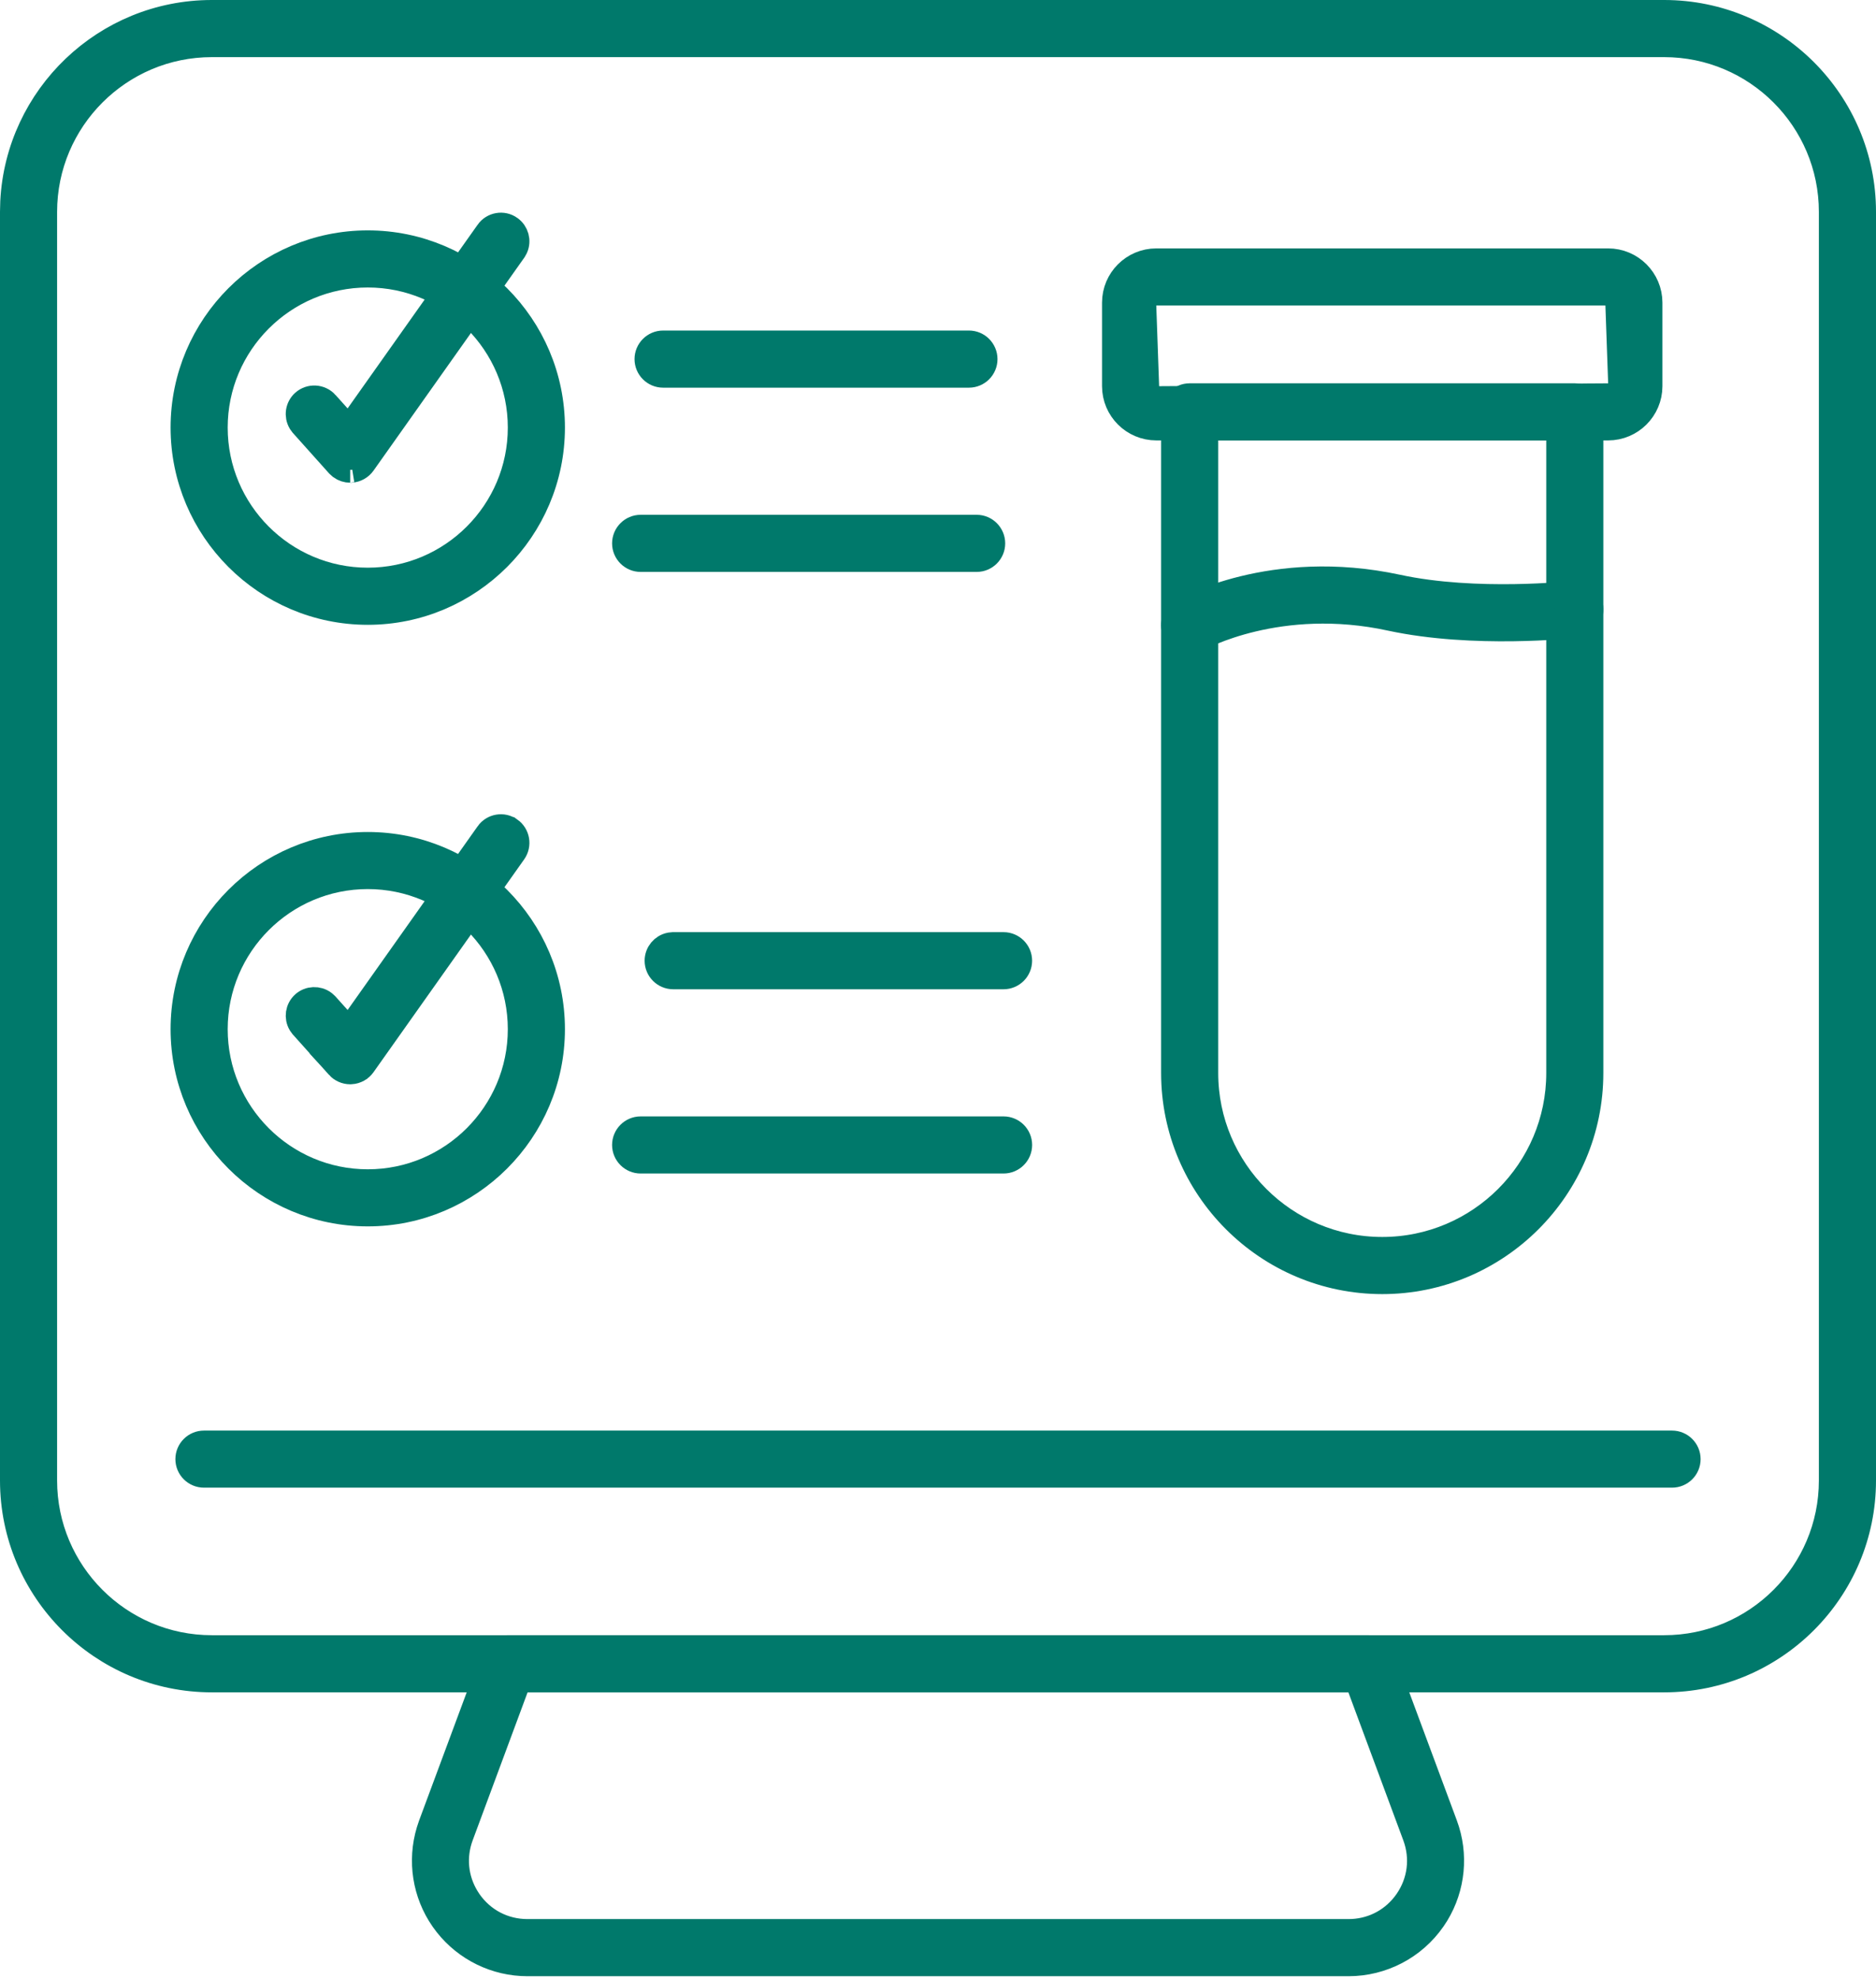 <svg width="73" height="77" viewBox="0 0 73 77" fill="none" xmlns="http://www.w3.org/2000/svg">
<path d="M8.242 0.5H64.758C69.026 0.5 72.5 3.974 72.5 8.244V57.605C72.5 61.873 69.026 65.347 64.758 65.347H8.242C3.974 65.347 0.5 61.873 0.5 57.605V8.244L0.51 7.846C0.718 3.76 4.107 0.5 8.242 0.5ZM8.242 1.723C4.646 1.723 1.722 4.648 1.722 8.244V57.605C1.722 61.201 4.646 64.124 8.242 64.124H64.758C68.354 64.124 71.277 61.201 71.277 57.605V8.244C71.277 4.648 68.354 1.723 64.758 1.723H8.242Z" fill="#00796B" stroke="#00796B"/>
<path d="M7.937 56.162H65.064C65.4 56.162 65.675 56.436 65.675 56.773C65.675 57.11 65.4 57.383 65.064 57.383H7.937C7.6 57.383 7.325 57.11 7.325 56.773C7.325 56.436 7.599 56.162 7.937 56.162Z" fill="#00796B" stroke="#00796B"/>
<path d="M19.758 64.124H53.241C53.464 64.124 53.667 64.245 53.774 64.436L53.813 64.522L56.221 71.006C56.647 72.155 56.522 73.434 55.889 74.473L55.755 74.678C55.009 75.751 53.782 76.392 52.475 76.392H20.524C19.298 76.392 18.145 75.828 17.391 74.874L17.245 74.678C16.544 73.672 16.349 72.403 16.701 71.237L16.778 71.006L19.186 64.522C19.275 64.282 19.503 64.124 19.758 64.124ZM20.061 65.673L17.924 71.432C17.625 72.238 17.71 73.109 18.153 73.836L18.246 73.98C18.772 74.735 19.607 75.169 20.524 75.169H52.475C53.335 75.169 54.123 74.787 54.651 74.117L54.753 73.98C55.276 73.226 55.394 72.292 55.075 71.432L52.938 65.673L52.817 65.347H20.182L20.061 65.673Z" fill="#00796B" stroke="#00796B"/>
<path d="M14.31 9.464C18.263 9.464 21.483 12.683 21.483 16.636C21.483 20.591 18.263 23.811 14.31 23.811C10.357 23.811 7.138 20.591 7.138 16.636C7.138 12.683 10.357 9.465 14.31 9.464ZM14.31 10.686C11.029 10.686 8.36 13.355 8.36 16.636C8.36 19.919 11.029 22.588 14.31 22.588C17.591 22.588 20.26 19.919 20.26 16.636C20.26 13.355 17.591 10.686 14.31 10.686Z" fill="#00796B" stroke="#00796B"/>
<path d="M14.31 32.872C18.263 32.872 21.483 36.09 21.483 40.044C21.483 43.999 18.263 47.217 14.31 47.217C10.357 47.217 7.138 43.999 7.138 40.044C7.138 36.09 10.357 32.872 14.31 32.872ZM14.31 34.093C11.029 34.093 8.36 36.762 8.36 40.044C8.36 43.327 11.029 45.995 14.31 45.996C17.591 45.996 20.26 43.327 20.26 40.044C20.26 36.762 17.591 34.093 14.31 34.093Z" fill="#00796B" stroke="#00796B"/>
<path d="M24.93 20.53H38.004C38.341 20.53 38.615 20.805 38.615 21.142C38.615 21.479 38.341 21.753 38.004 21.753H24.93C24.593 21.753 24.318 21.479 24.318 21.142C24.318 20.805 24.593 20.53 24.93 20.53Z" fill="#00796B" stroke="#00796B"/>
<path d="M25.803 13.361H37.704C38.041 13.361 38.315 13.636 38.315 13.973C38.315 14.31 38.041 14.584 37.704 14.584H25.803C25.466 14.584 25.192 14.31 25.191 13.973C25.191 13.636 25.466 13.361 25.803 13.361Z" fill="#00796B" stroke="#00796B"/>
<path d="M24.929 43.938H39.051C39.388 43.938 39.663 44.212 39.663 44.549C39.663 44.886 39.388 45.16 39.051 45.16H24.929C24.592 45.16 24.318 44.886 24.318 44.549C24.318 44.212 24.592 43.938 24.929 43.938Z" fill="#00796B" stroke="#00796B"/>
<path d="M26.195 36.769H39.051C39.388 36.769 39.662 37.044 39.662 37.38C39.662 37.717 39.388 37.991 39.051 37.991H26.195C25.858 37.991 25.584 37.717 25.584 37.38C25.584 37.086 25.794 36.839 26.072 36.782L26.195 36.769Z" fill="#00796B" stroke="#00796B"/>
<path d="M18.992 9.034C19.186 8.758 19.568 8.692 19.842 8.887L19.843 8.888C20.084 9.058 20.164 9.372 20.05 9.632L19.99 9.74L14.127 18.022C14.019 18.174 13.85 18.268 13.668 18.28C13.654 18.28 13.642 18.28 13.635 18.281C13.622 18.281 13.624 18.282 13.627 18.282C13.499 18.282 13.373 18.241 13.268 18.165L13.17 18.077L11.774 16.518L11.702 16.419C11.559 16.174 11.601 15.851 11.822 15.654C12.071 15.432 12.457 15.451 12.685 15.702V15.703L13.154 16.225L13.572 16.692L13.934 16.18L18.992 9.035V9.034Z" fill="#00796B" stroke="#00796B"/>
<path d="M18.992 32.441C19.187 32.164 19.569 32.099 19.841 32.294L19.843 32.294C20.118 32.489 20.183 32.87 19.99 33.146L14.127 41.428C14.018 41.582 13.847 41.676 13.664 41.686C13.652 41.686 13.642 41.688 13.636 41.688C13.632 41.688 13.629 41.688 13.627 41.688C13.456 41.688 13.29 41.616 13.171 41.485H13.172L11.774 39.925L11.702 39.826C11.559 39.581 11.602 39.26 11.822 39.062C12.04 38.867 12.364 38.857 12.594 39.027L12.687 39.111L13.154 39.631L13.572 40.099L13.934 39.587L18.992 32.442V32.441Z" fill="#00796B" stroke="#00796B"/>
<path d="M46.294 15.414H61.279C61.616 15.414 61.89 15.688 61.89 16.025V41.749C61.89 46.215 58.254 49.852 53.786 49.852C49.318 49.851 45.682 46.215 45.682 41.749V16.025C45.682 15.688 45.956 15.414 46.294 15.414ZM46.904 41.749C46.904 45.543 49.99 48.629 53.786 48.629C57.582 48.629 60.668 45.543 60.669 41.749V16.637H46.904V41.749Z" fill="#00796B" stroke="#00796B"/>
<path d="M44.994 10.165H62.577C63.465 10.165 64.188 10.887 64.189 11.775V15.026C64.188 15.914 63.465 16.636 62.577 16.636H44.994C44.106 16.636 43.383 15.914 43.383 15.026V11.775C43.383 10.887 44.106 10.165 44.994 10.165ZM44.494 11.905L44.605 15.043L44.622 15.529L45.108 15.526L62.58 15.415L63.095 15.411L63.077 14.897L62.97 11.869L62.952 11.386H44.476L44.494 11.905Z" fill="#00796B" stroke="#00796B"/>
<path d="M48.384 22.909C49.859 22.548 51.932 22.326 54.375 22.852C55.918 23.186 57.622 23.247 58.93 23.227C59.587 23.218 60.151 23.186 60.553 23.158C60.754 23.144 60.915 23.13 61.027 23.12C61.083 23.115 61.127 23.11 61.158 23.107C61.161 23.107 61.236 23.1 61.207 23.102L61.221 23.102L61.234 23.1C61.497 23.059 61.767 23.228 61.858 23.514L61.886 23.644C61.918 23.937 61.738 24.203 61.469 24.29L61.349 24.315C61.131 24.338 57.345 24.742 54.118 24.049H54.119C51.945 23.575 50.084 23.767 48.76 24.08C48.098 24.237 47.569 24.424 47.201 24.575C47.017 24.651 46.873 24.718 46.773 24.767C46.722 24.791 46.682 24.811 46.654 24.826L46.611 24.849L46.601 24.855C46.502 24.91 46.398 24.936 46.297 24.936C46.083 24.936 45.877 24.824 45.765 24.628C45.597 24.335 45.697 23.966 45.986 23.799L45.993 23.795L45.994 23.794C45.995 23.794 45.996 23.794 45.997 23.793C45.999 23.792 46.003 23.789 46.007 23.787C46.016 23.782 46.028 23.775 46.043 23.767C46.074 23.75 46.117 23.727 46.173 23.699C46.284 23.643 46.444 23.566 46.648 23.48C47.058 23.305 47.646 23.09 48.384 22.909Z" fill="#00796B" stroke="#00796B"/>
</svg>
